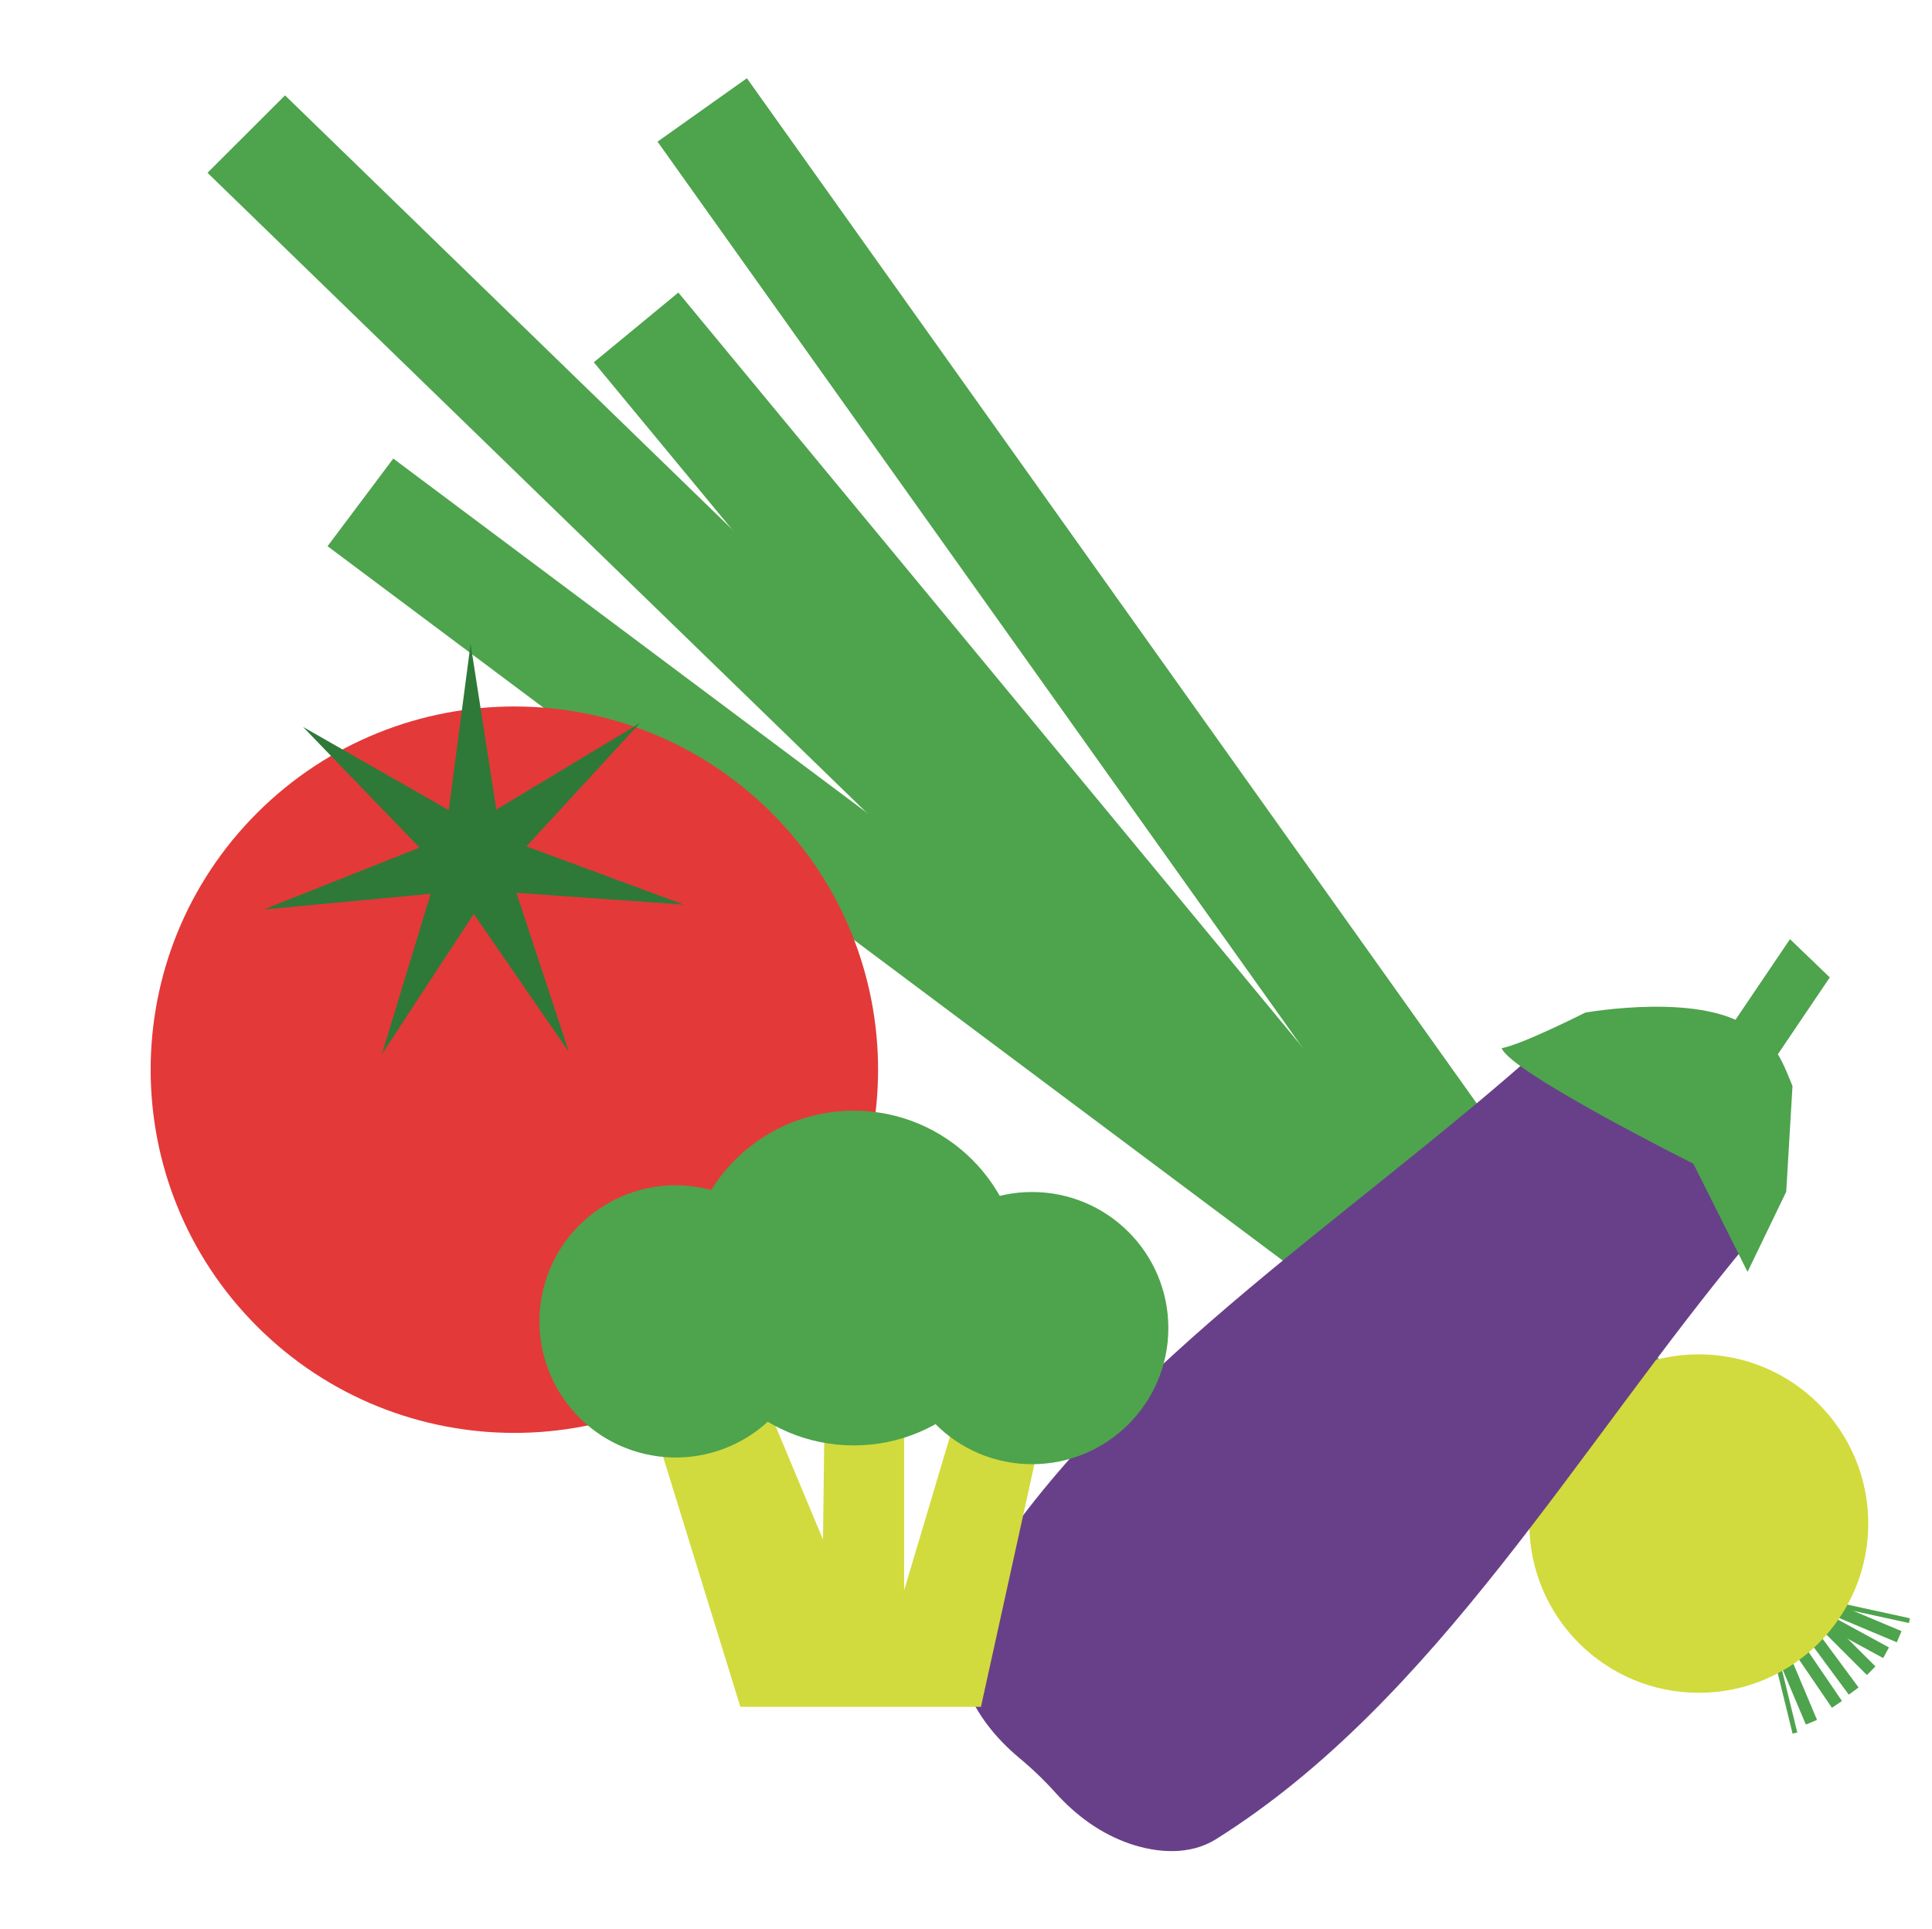 <svg width="702" height="701" viewBox="0 0 702 701" fill="none" xmlns="http://www.w3.org/2000/svg">
<path d="M664.758 586.795L662.646 590.657L684.252 602.44L686.364 598.578L664.758 586.795Z" fill="#4EA34D"/>
<path d="M667.256 582.698L665.546 586.753L689.214 596.708L690.924 592.652L667.256 582.698Z" fill="#4EA34D"/>
<path d="M660.706 593.346L657.161 595.958L671.776 615.74L675.322 613.127L660.706 593.346Z" fill="#4EA34D"/>
<path d="M650.26 601.267L646.199 602.975L656.167 626.609L660.228 624.901L650.26 601.267Z" fill="#4EA34D"/>
<path d="M664.048 588.102L660.933 591.214L678.34 608.597L681.456 605.485L664.048 588.102Z" fill="#4EA34D"/>
<path d="M668.904 582.503L668.527 584.226L693.616 589.702L693.993 587.979L668.904 582.503Z" fill="#4EA34D"/>
<path d="M655.43 597.709L651.787 600.185L665.639 620.507L669.282 618.031L655.43 597.709Z" fill="#4EA34D"/>
<path d="M646.946 604.557L645.23 604.977L651.339 629.886L653.054 629.466L646.946 604.557Z" fill="#4EA34D"/>
<path d="M75.395 62.78L103.564 34.651L605.489 521.86L577.32 549.988L75.395 62.78Z" fill="#4EA34D"/>
<path d="M246.481 106.295L215.763 131.625L491.551 465.112L522.269 439.781L246.481 106.295Z" fill="#4EA34D"/>
<path d="M142.899 166.613L119.019 198.455L582.234 544.868L606.114 513.027L142.899 166.613Z" fill="#4EA34D"/>
<path d="M271.389 28.422L238.92 51.472L574.242 522.47L606.711 499.42L271.389 28.422Z" fill="#4EA34D"/>
<path d="M617.266 615.054C651.272 615.054 678.839 587.527 678.839 553.569C678.839 519.612 651.272 492.085 617.266 492.085C583.261 492.085 555.694 519.612 555.694 553.569C555.694 587.527 583.261 615.054 617.266 615.054Z" fill="#D1DB3D"/>
<path d="M613.95 430.456L599.479 416.554L650.4 341.229L664.863 355.132L613.95 430.456Z" fill="#4EA34D"/>
<path d="M383.655 651.515C379.51 646.89 375.032 642.589 370.247 638.63C361.461 631.251 354.874 622.784 350.864 612.625C347.016 602.637 345.746 590.966 351.233 581.302C398.37 499.526 488.598 444.844 561.533 379.301C578.726 364.148 604.462 363.491 620.673 379.058C625.052 383.269 629.432 387.471 633.811 391.682C650.013 407.258 650.346 432.966 635.839 450.702C573.04 525.999 521.786 618.123 441.758 668.297C432.297 674.146 420.564 673.327 410.427 669.862C400.1 666.254 391.378 660.009 383.655 651.524V651.515Z" fill="#684089"/>
<path d="M575.978 367.927C575.978 367.927 553.054 379.535 545.647 380.831C548.81 389.55 615.293 422.816 615.293 422.816L634.982 462.129L649.031 432.993L651.31 394.634C651.31 394.634 647.445 384.547 645.57 382.585C642.768 379.634 640.028 377.024 637.37 374.721C620.321 359.955 575.978 367.927 575.978 367.927Z" fill="#4EA34D"/>
<path d="M280.346 481.974C331.956 430.437 331.956 346.88 280.346 295.343C228.735 243.807 145.059 243.807 93.448 295.343C41.838 346.88 41.838 430.437 93.448 481.974C145.059 533.511 228.735 533.511 280.346 481.974Z" fill="#E43939"/>
<path d="M138.762 383.017L156.477 324.754L95.77 330.459L152.431 307.963L110.115 264.124L163.055 294.34L170.994 233.971L180.348 294.142L232.567 262.693L191.287 307.513L248.462 328.677L187.637 324.394L206.723 382.225L172.147 332.069L138.762 383.017Z" fill="#2E7938"/>
<path d="M356.432 620.156L379.618 514.949L349.287 508.155L328.516 577.82V508.002H299.672L299.041 559.391L277.117 506.896L237.766 519.025L269.016 620.156H356.432Z" fill="#D1DB3D"/>
<path d="M375.004 531.992C402.351 531.992 424.52 509.854 424.52 482.546C424.52 455.238 402.351 433.101 375.004 433.101C347.657 433.101 325.489 455.238 325.489 482.546C325.489 509.854 347.657 531.992 375.004 531.992Z" fill="#4EA34D"/>
<path d="M293.715 491.471C299.996 464.893 283.513 438.263 256.897 431.99C230.282 425.717 203.613 442.177 197.331 468.755C191.049 495.333 207.533 521.963 234.149 528.236C260.764 534.509 287.433 518.049 293.715 491.471Z" fill="#4EA34D"/>
<path d="M310.206 525.171C343.838 525.171 371.103 497.945 371.103 464.361C371.103 430.777 343.838 403.551 310.206 403.551C276.574 403.551 249.309 430.777 249.309 464.361C249.309 497.945 276.574 525.171 310.206 525.171Z" fill="#4EA34D"/>
</svg>
